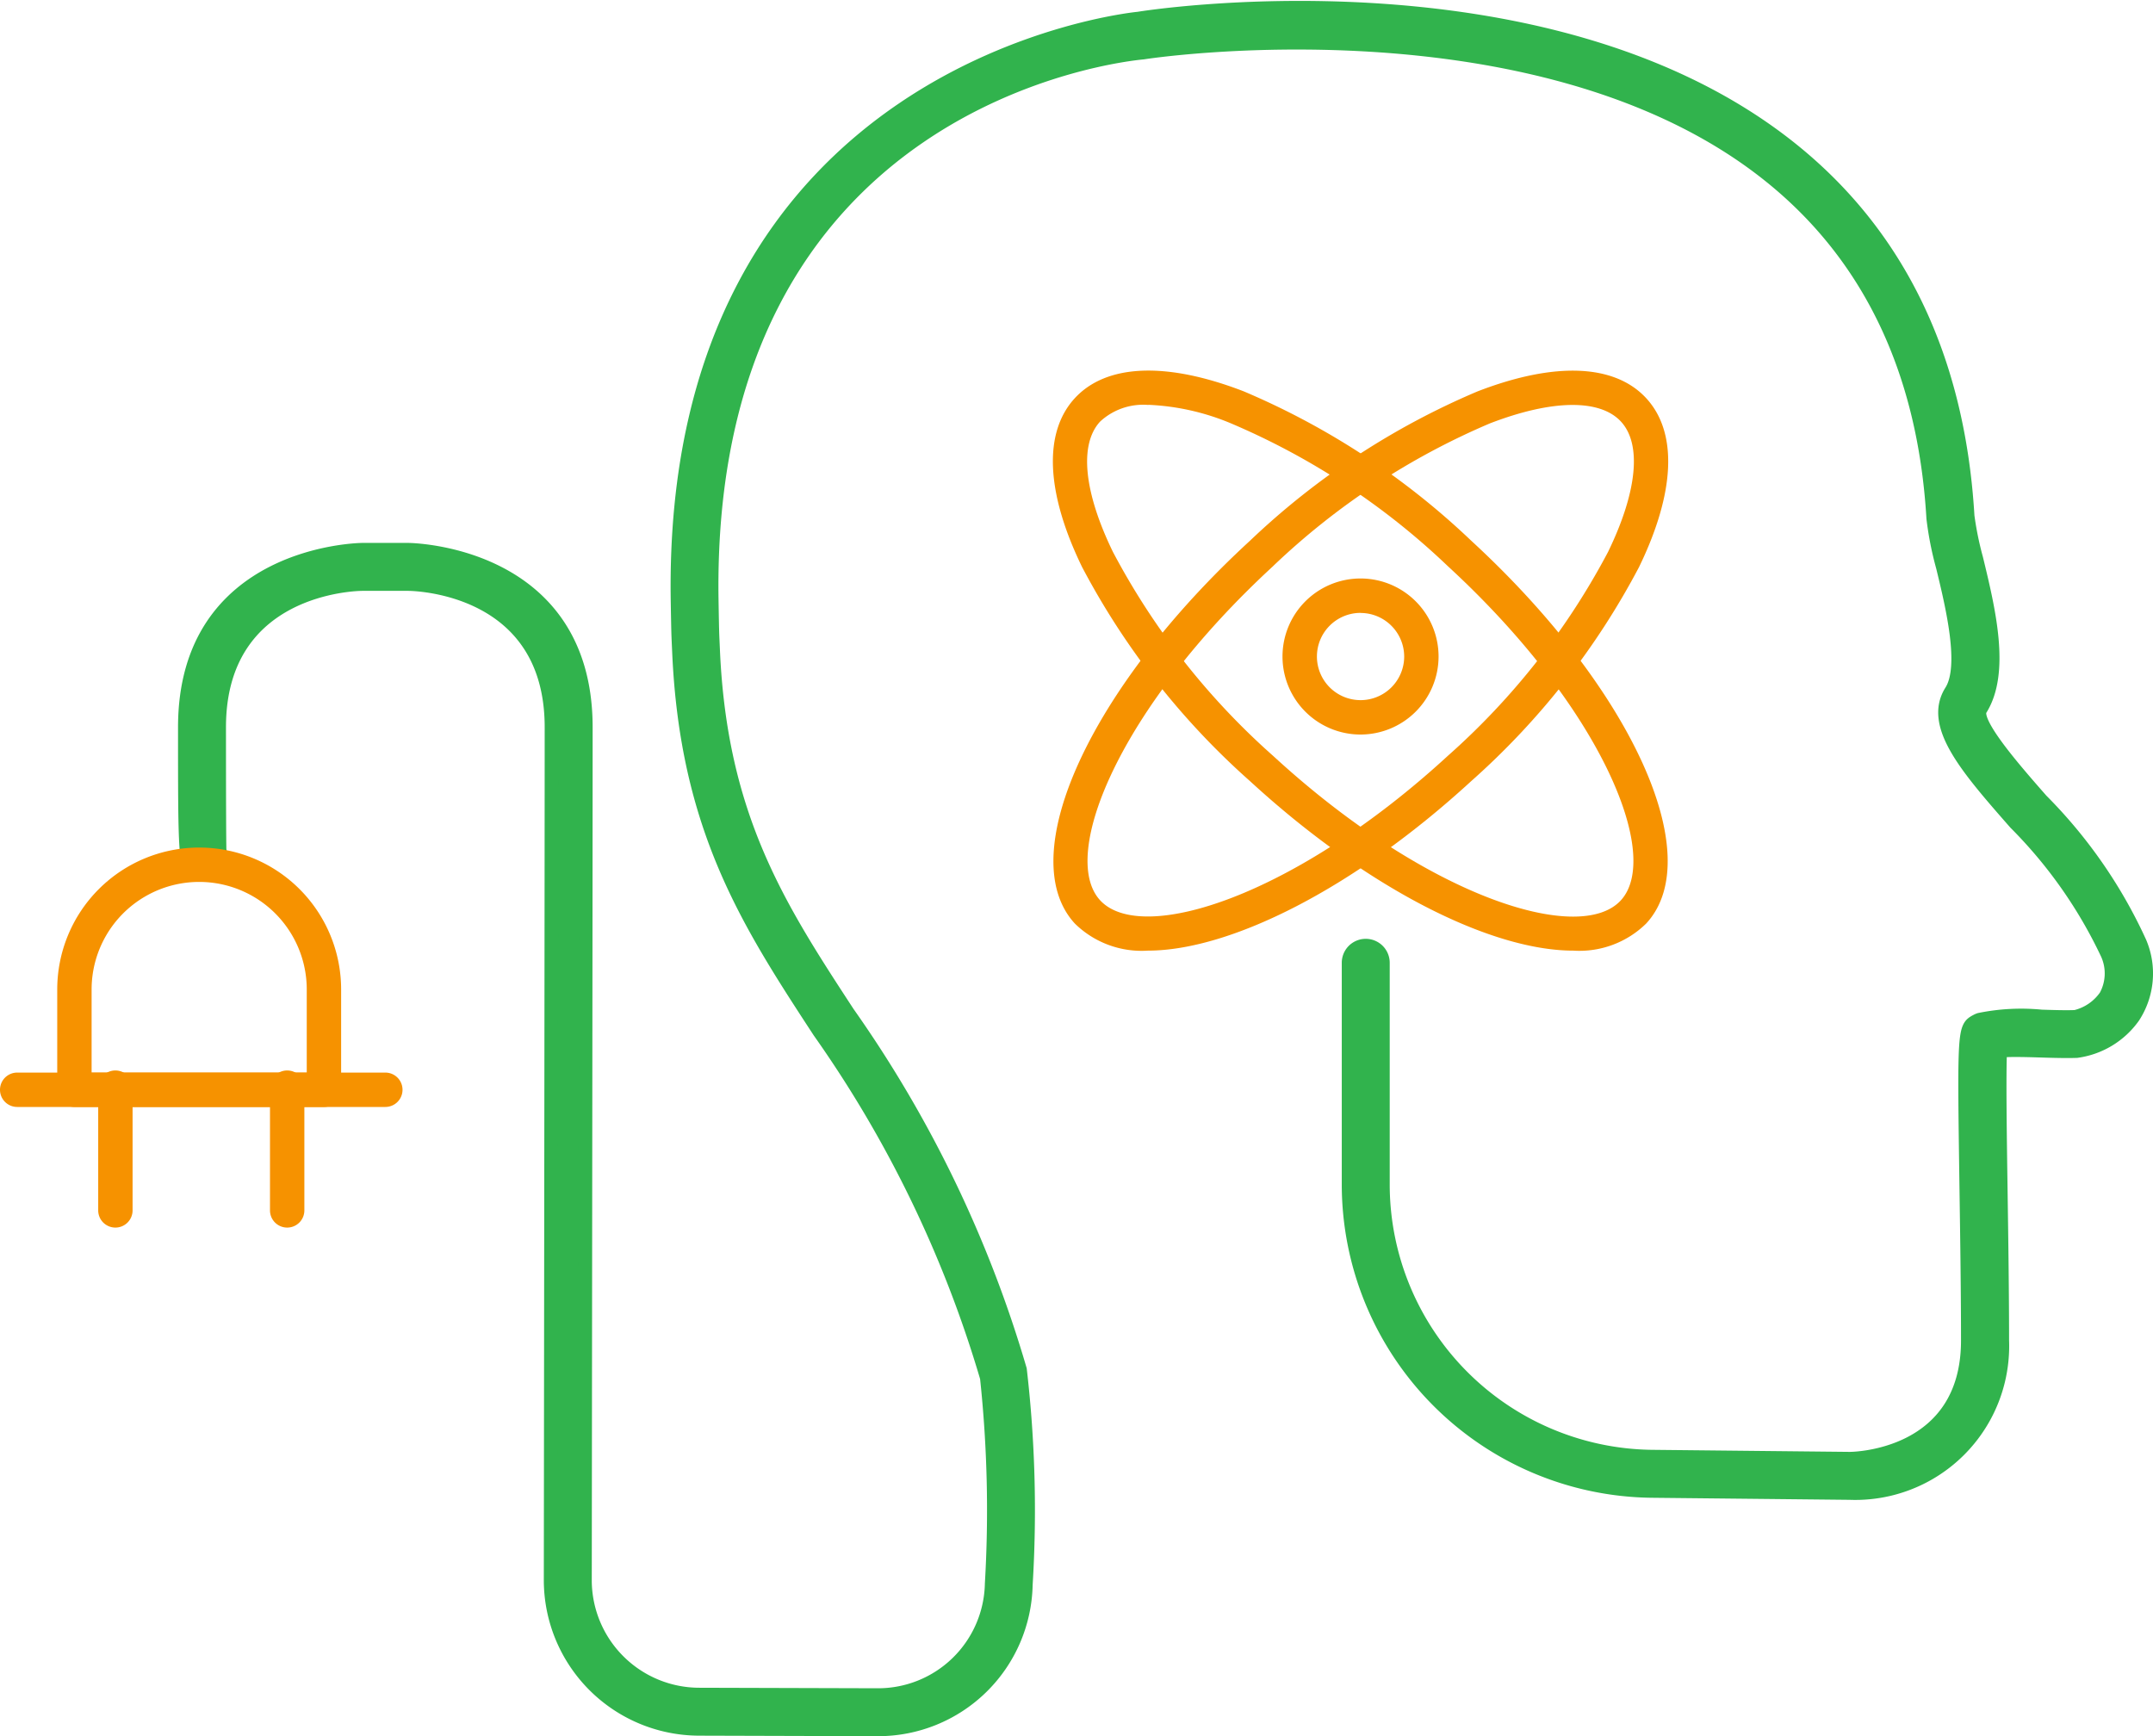 <svg xmlns="http://www.w3.org/2000/svg" width="79.296" height="63.951" viewBox="0 0 79.296 63.951"><defs><style>.a{fill:#31b34d;stroke:#31b34d;stroke-width:0.5px;}.b{fill:#f69200;}</style></defs><g transform="translate(-135.23 -387.036)"><g transform="translate(142.037 387.318)"><path class="a" d="M168.812,450.737h-.019l-6.568-.019a5.482,5.482,0,0,1-5.458-5.48c.01-8.809.032-26.982.032-31.413,0-5.192-5.062-5.274-5.277-5.275h-1.686c-.214,0-5.275.084-5.275,5.275,0,3.044.008,4.132.015,4.515a.569.569,0,0,1,.017.162c-.019.713-.585.738-.647.726-.327,0-.49-.006-.571-.695l-.049-.006a.649.649,0,0,1,.031-.181c-.062-.729-.062-2.067-.062-4.521,0-6.467,6.475-6.541,6.541-6.541h1.688c.066,0,6.541.074,6.541,6.541,0,4.431-.022,22.606-.032,31.415a4.215,4.215,0,0,0,4.195,4.213l6.569.019h.014a4.183,4.183,0,0,0,4.2-4.1,46.067,46.067,0,0,0-.179-7.59,43.311,43.311,0,0,0-6.169-12.751c-2.624-4.018-4.89-7.487-5.17-14.012l-.013-.283c-.015-.34-.02-.443-.039-1.594-.306-19.72,16.814-21.409,16.986-21.424.084-.018,14.821-2.392,23.858,4.663,4.078,3.184,6.323,7.781,6.673,13.664a11.951,11.951,0,0,0,.32,1.57c.452,1.865,1.015,4.186.149,5.554-.288.454,1.237,2.194,2.246,3.344a18.011,18.011,0,0,1,3.628,5.236,2.921,2.921,0,0,1-.239,2.738,3.062,3.062,0,0,1-2.092,1.266c-.4.012-.863,0-1.327-.015-.5-.015-1.085-.033-1.486,0-.041.885-.008,3.158.022,5.2.026,1.773.054,3.719.054,5.474a5.418,5.418,0,0,1-5.62,5.619l-7.311-.076a11.3,11.3,0,0,1-11.146-11.262V422.5a.633.633,0,0,1,1.266,0v8.189a10.03,10.03,0,0,0,9.894,10l7.3.076c.17,0,4.347-.073,4.347-4.353,0-1.749-.028-3.688-.054-5.455-.088-6.07-.088-6.07.392-6.323a.628.628,0,0,1,.095-.04,7.665,7.665,0,0,1,2.281-.118c.436.013.873.029,1.249.014a1.891,1.891,0,0,0,1.117-.763,1.748,1.748,0,0,0,.057-1.558,17.2,17.2,0,0,0-3.385-4.817c-1.765-2.013-3.158-3.6-2.363-4.857.578-.913.044-3.12-.31-4.579a12.008,12.008,0,0,1-.353-1.792c-.327-5.506-2.41-9.792-6.188-12.742-8.463-6.608-22.769-4.435-22.908-4.408-.72.067-16.178,1.632-15.891,20.151.019,1.124.023,1.225.038,1.558l.013.285c.264,6.178,2.443,9.513,4.965,13.374a44.429,44.429,0,0,1,6.338,13.142,44.914,44.914,0,0,1,.215,7.924A5.44,5.44,0,0,1,168.812,450.737Z" transform="translate(-143.295 -387.318)"/></g><g transform="translate(174.008 400.685)"><path class="b" d="M184.671,424.522a3.508,3.508,0,0,1-2.687-1c-2.281-2.482.554-8.678,6.454-14.1h0a27.916,27.916,0,0,1,8.381-5.5c2.847-1.1,5.055-1.008,6.215.256s1.065,3.469-.268,6.215a27.922,27.922,0,0,1-6.186,7.889C192.285,422.226,187.718,424.522,184.671,424.522Zm4.624-14.169c-5.652,5.2-7.9,10.662-6.378,12.314s7.153-.126,12.808-5.322a26.661,26.661,0,0,0,5.9-7.511c1.074-2.212,1.247-3.964.474-4.8s-2.533-.817-4.828.068a26.65,26.65,0,0,0-7.981,5.254Z" transform="translate(-181.177 -403.155)"/><path class="b" d="M200.344,424.522c-3.047,0-7.612-2.295-11.909-6.243a27.937,27.937,0,0,1-6.187-7.89c-1.334-2.746-1.428-4.953-.267-6.215s3.369-1.354,6.215-.256a27.916,27.916,0,0,1,8.381,5.5h0c5.9,5.425,8.734,11.621,6.454,14.1A3.508,3.508,0,0,1,200.344,424.522Zm-15.654-20.1a2.332,2.332,0,0,0-1.778.614c-.774.84-.6,2.59.474,4.8a26.68,26.68,0,0,0,5.9,7.512c5.654,5.2,11.289,6.978,12.807,5.321s-.727-7.118-6.378-12.314h0a26.637,26.637,0,0,0-7.98-5.254A8.819,8.819,0,0,0,184.69,404.417Z" transform="translate(-181.174 -403.155)"/><path class="b" d="M194.07,417.978a2.874,2.874,0,1,1,2.872-2.874A2.877,2.877,0,0,1,194.07,417.978Zm0-4.481a1.607,1.607,0,1,0,1.606,1.607A1.609,1.609,0,0,0,194.07,413.5Z" transform="translate(-182.737 -404.571)"/></g><g transform="translate(135.23 418.256)"><path class="b" d="M147.551,433.527h-9.19a.633.633,0,0,1-.633-.633V429.2a5.228,5.228,0,1,1,10.456,0v3.693A.633.633,0,0,1,147.551,433.527Zm-8.557-1.266h7.924V429.2a3.962,3.962,0,1,0-7.924,0Z" transform="translate(-135.62 -423.973)"/><path class="b" d="M149.422,435.058H135.863a.633.633,0,0,1,0-1.266h13.559a.633.633,0,1,1,0,1.266Z" transform="translate(-135.23 -425.504)"/><path class="b" d="M147.644,439.487a.633.633,0,0,1-.633-.633v-4.521a.633.633,0,1,1,1.266,0v4.521A.633.633,0,0,1,147.644,439.487Z" transform="translate(-137.067 -425.49)"/><path class="b" d="M140.148,439.487a.633.633,0,0,1-.633-.633v-4.521a.633.633,0,0,1,1.266,0v4.521A.633.633,0,0,1,140.148,439.487Z" transform="translate(-135.898 -425.49)"/></g></g></svg>
